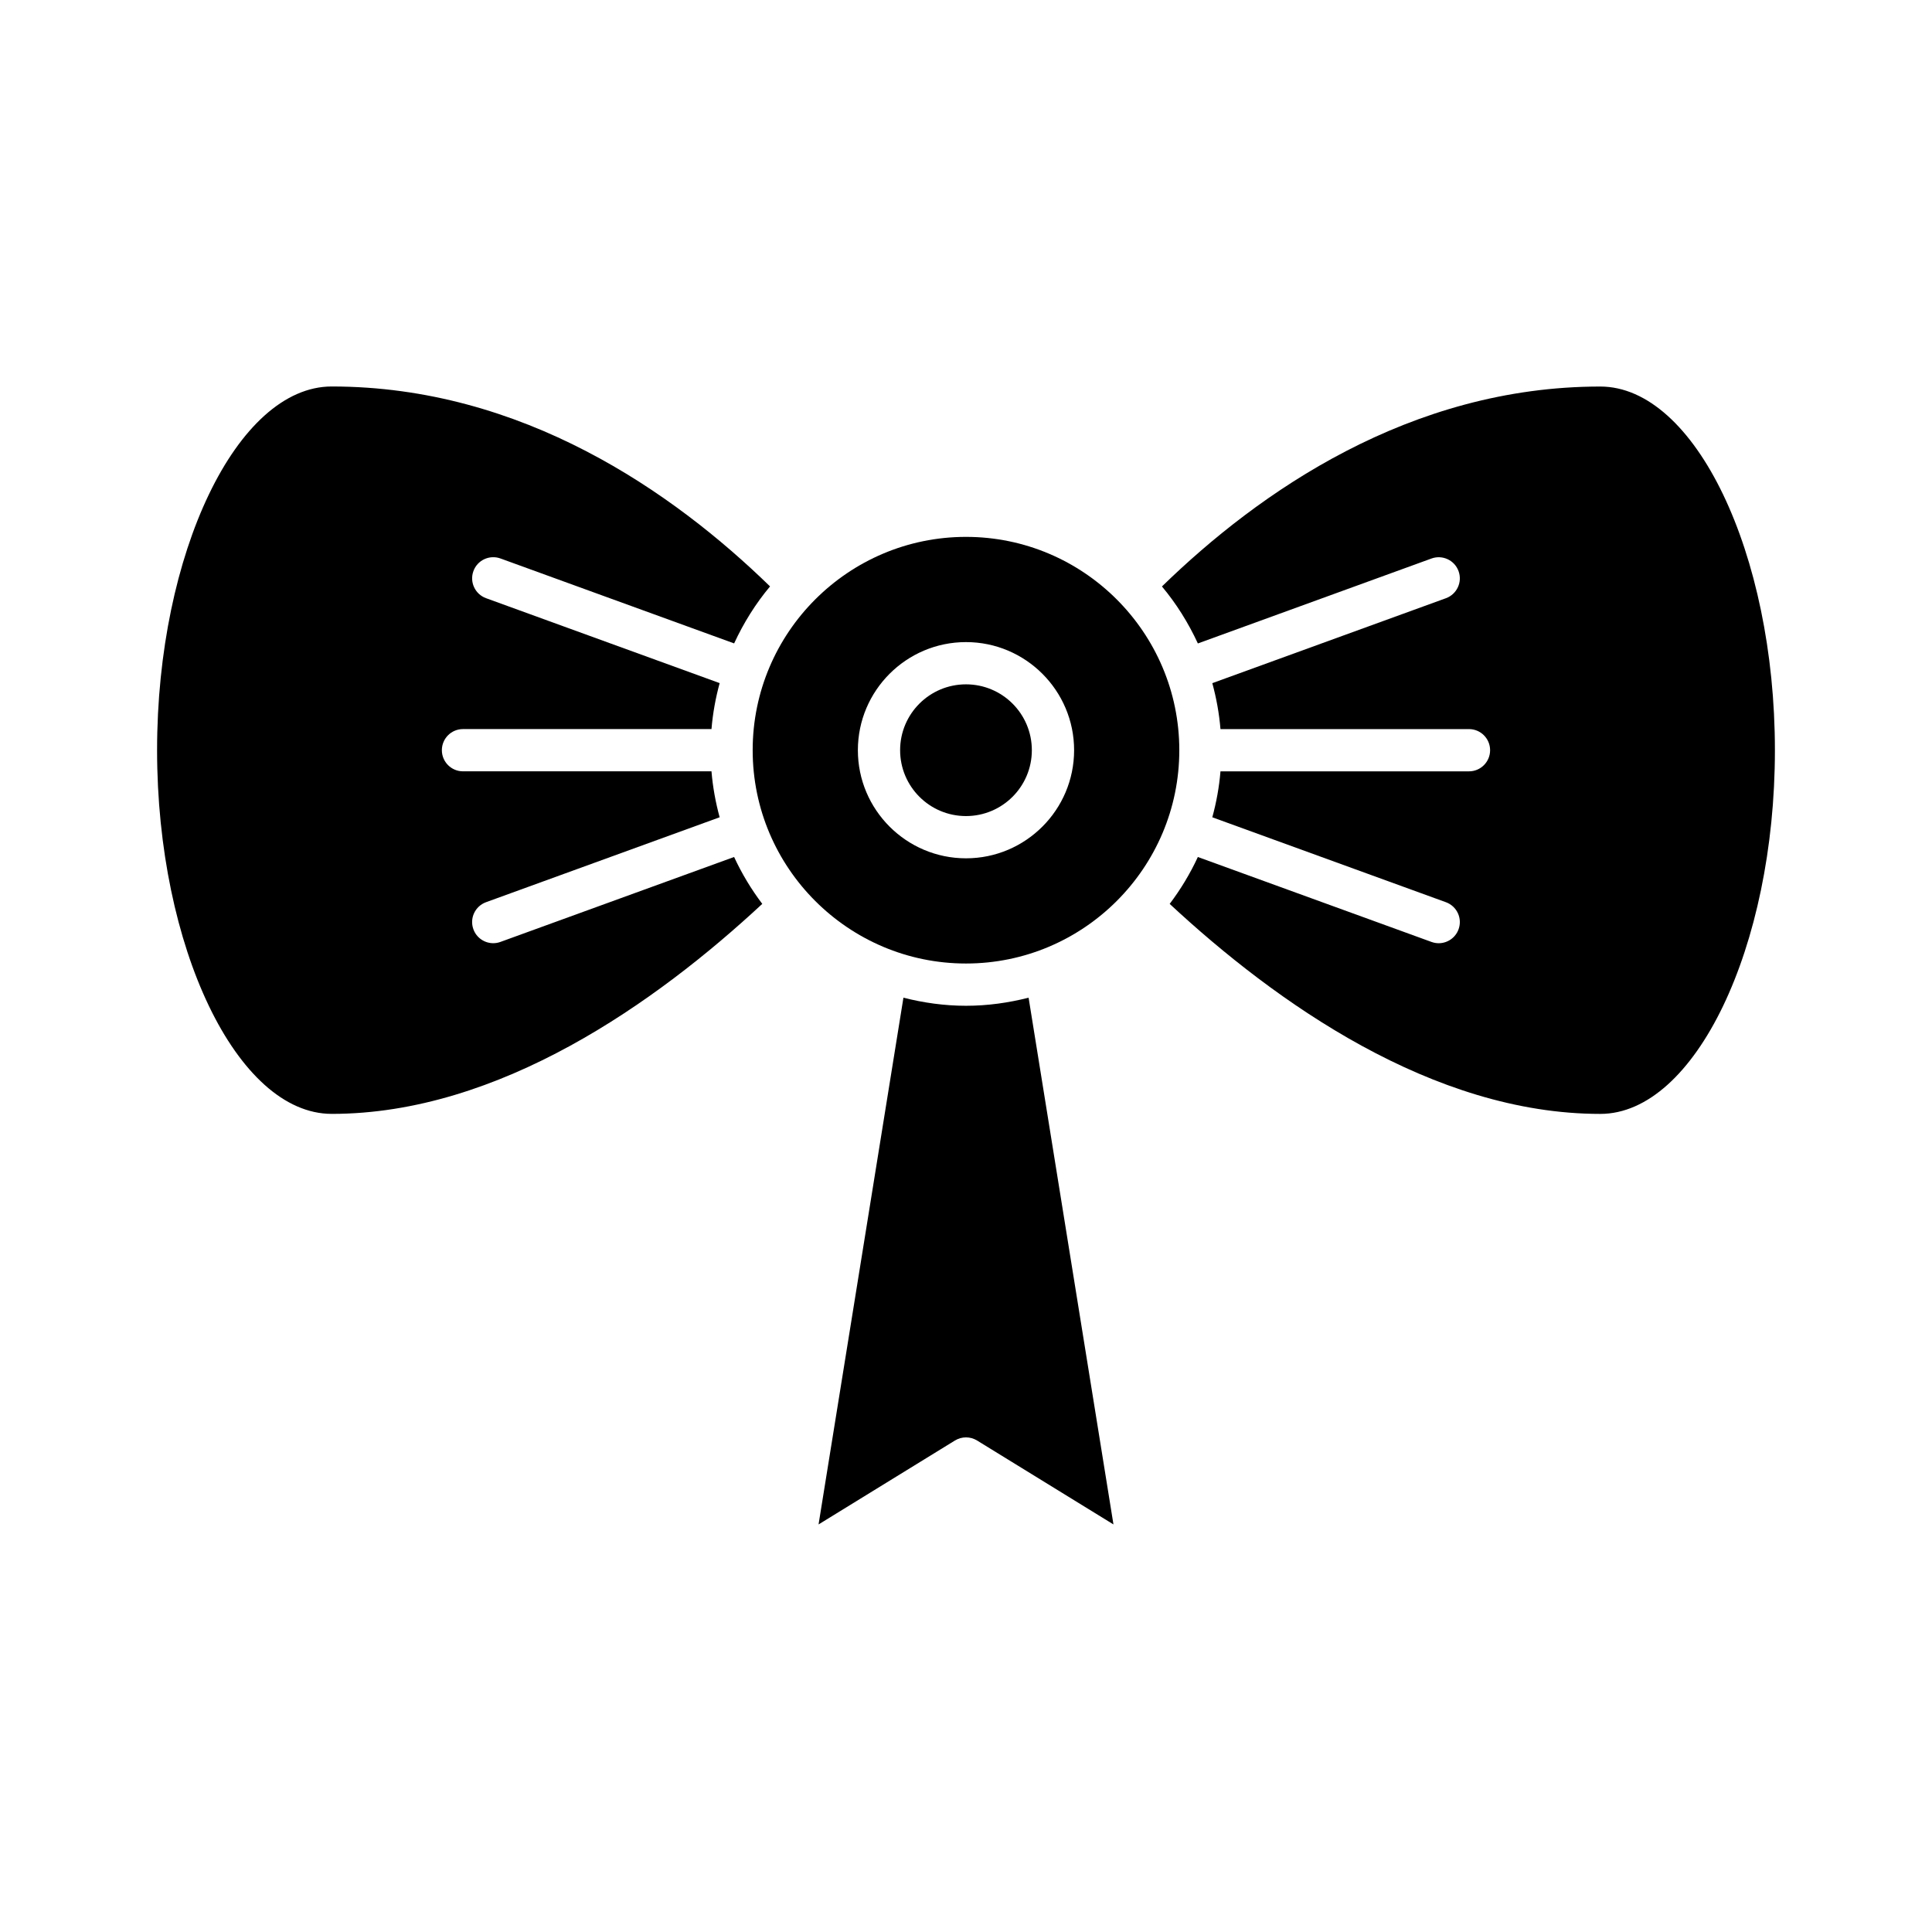 <?xml version="1.0" encoding="UTF-8"?>
<!-- Uploaded to: SVG Repo, www.svgrepo.com, Generator: SVG Repo Mixer Tools -->
<svg fill="#000000" width="800px" height="800px" version="1.1" viewBox="144 144 512 512" xmlns="http://www.w3.org/2000/svg">
 <g>
  <path d="m416.59 408.4c-5.32 1.348-10.855 2.141-16.586 2.141s-11.27-0.793-16.586-2.141l-22.492 139.59 36.141-22.238c1.805-1.109 4.066-1.109 5.871 0l36.141 22.238z"/>
  <path d="m523.36 292.01c2.914-1.051 6.117 0.445 7.172 3.348 1.059 2.906-0.441 6.117-3.344 7.176l-61.914 22.508c1.074 3.934 1.816 7.996 2.164 12.176h65.855c3.094 0 5.598 2.508 5.598 5.598s-2.504 5.598-5.598 5.598h-65.855c-0.344 4.184-1.09 8.242-2.164 12.176l61.914 22.508c2.902 1.059 4.406 4.269 3.344 7.176-0.824 2.273-2.973 3.688-5.258 3.688-0.633 0-1.277-0.109-1.914-0.34l-61.918-22.508c-2.047 4.422-4.555 8.578-7.465 12.426 28.137 26.148 69.707 55.656 114.11 55.656 25.086 0 46.281-44.137 46.281-96.379s-21.195-96.379-46.281-96.379c-50.477 0-90.473 27.977-116.16 52.98 3.816 4.559 6.996 9.645 9.52 15.102z"/>
  <path d="m231.91 439.19c44.398 0 85.965-29.508 114.1-55.656-2.91-3.848-5.418-8.004-7.465-12.426l-61.918 22.508c-0.633 0.23-1.277 0.34-1.914 0.34-2.285 0-4.434-1.414-5.258-3.688-1.062-2.906 0.441-6.117 3.344-7.176l61.914-22.508c-1.074-3.934-1.816-7.996-2.164-12.176h-65.852c-3.094 0-5.598-2.508-5.598-5.598s2.504-5.598 5.598-5.598h65.855c0.344-4.184 1.09-8.242 2.164-12.18l-61.914-22.508c-2.902-1.059-4.406-4.269-3.344-7.176 1.055-2.906 4.258-4.398 7.172-3.348l61.918 22.508c2.523-5.453 5.703-10.543 9.52-15.102-25.688-25.012-65.68-52.984-116.16-52.984-25.086 0-46.281 44.137-46.281 96.379 0 52.25 21.195 96.387 46.281 96.387z"/>
  <path d="m417.45 342.81c0 9.641-7.816 17.457-17.453 17.457-9.641 0-17.457-7.816-17.457-17.457s7.816-17.453 17.457-17.453c9.637 0 17.453 7.812 17.453 17.453"/>
  <path d="m343.47 342.81c0 0.008-0.004 0.016-0.004 0.023 0.012 31.16 25.367 56.508 56.531 56.508s56.52-25.344 56.531-56.508c0-0.008-0.004-0.016-0.004-0.023s0.004-0.016 0.004-0.023c-0.016-31.156-25.367-56.508-56.531-56.508s-56.52 25.348-56.531 56.508c0 0.012 0.004 0.016 0.004 0.023zm56.527-28.648c15.801 0 28.652 12.852 28.652 28.652 0 15.797-12.852 28.648-28.652 28.648-15.797 0-28.652-12.852-28.652-28.648 0-15.801 12.852-28.652 28.652-28.652z"/>
 </g>
</svg>